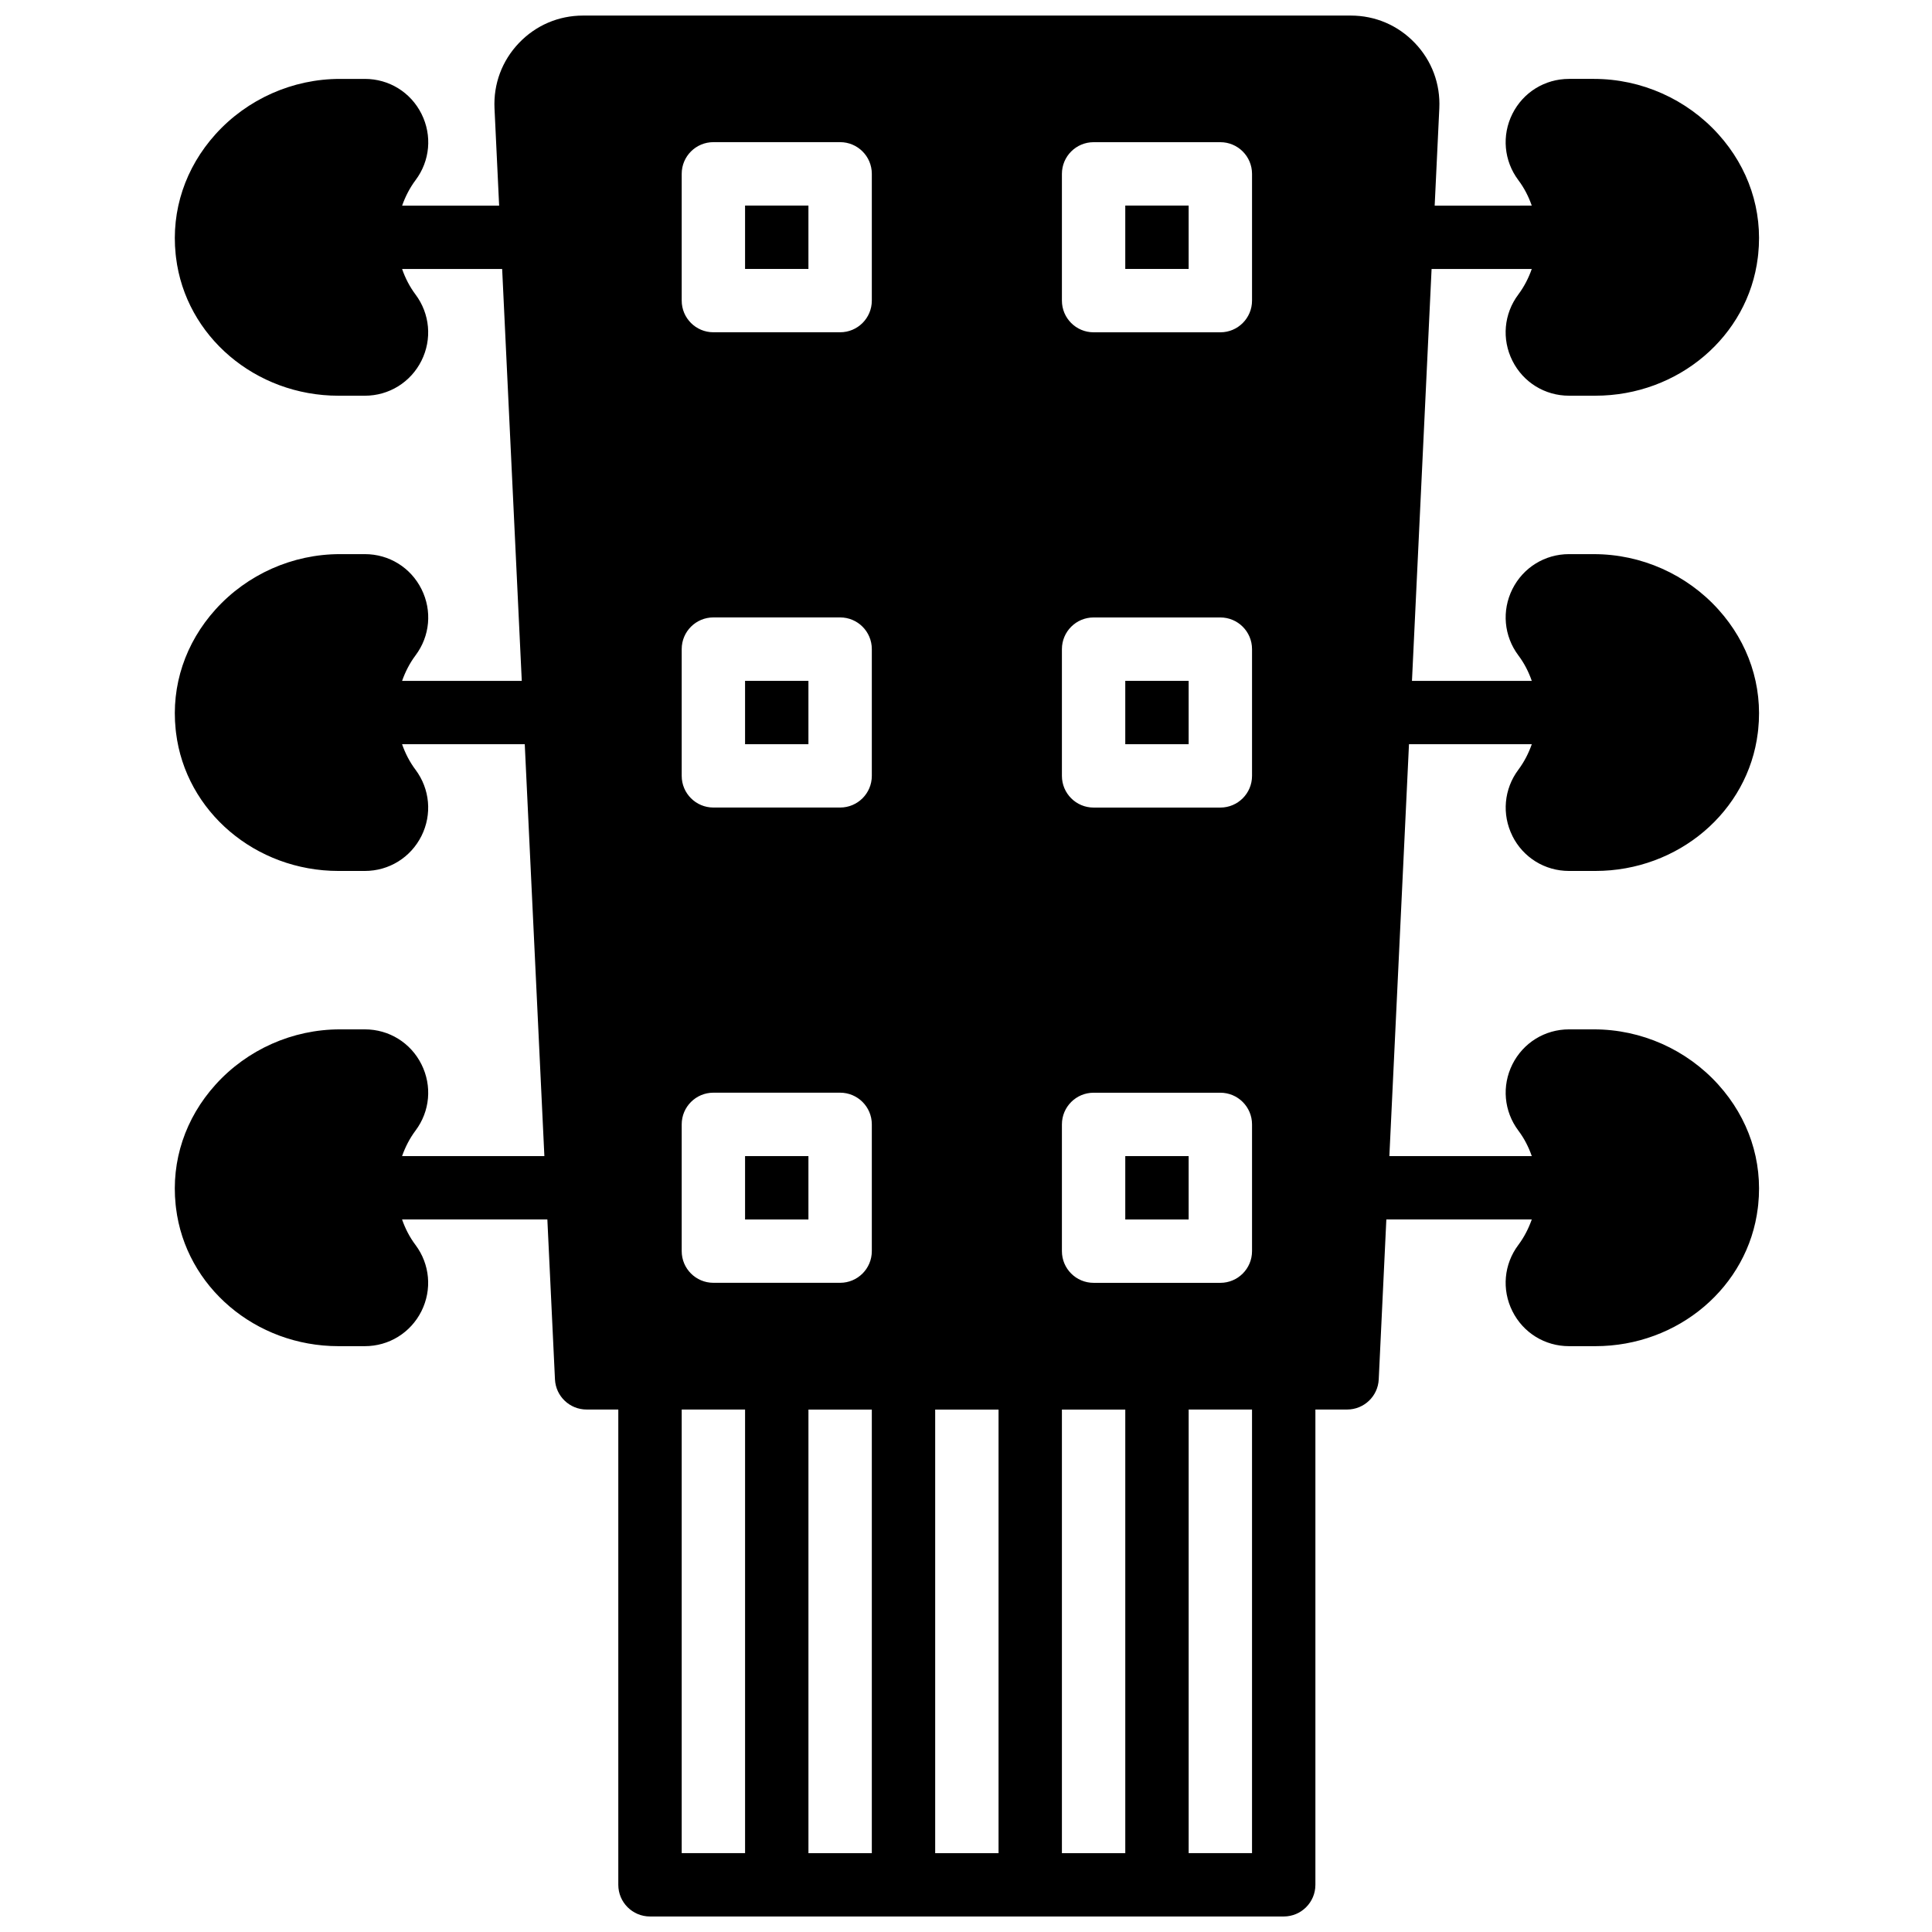 <?xml version="1.0" encoding="UTF-8"?>
<!-- Uploaded to: SVG Repo, www.svgrepo.com, Generator: SVG Repo Mixer Tools -->
<svg width="800px" height="800px" version="1.1" viewBox="144 144 512 512" xmlns="http://www.w3.org/2000/svg">
 <defs>
  <clipPath id="a">
   <path d="m190 148.09h421v503.81h-421z"/>
  </clipPath>
 </defs>
 <path d="m341.45 324.43h16.793v16.793h-16.793z"/>
 <path d="m442.21 324.43h16.793v16.793h-16.793z"/>
 <path d="m442.21 450.38h16.793v16.793h-16.793z"/>
 <path d="m341.45 198.48h16.793v16.793h-16.793z"/>
 <path d="m442.21 198.48h16.793v16.793h-16.793z"/>
 <path d="m341.45 450.38h16.793v16.793h-16.793z"/>
 <g clip-path="url(#a)">
  <path d="m544.8 365.54c2.863 5.727 8.609 9.27 15.004 9.27h6.977c22 0 40.508-15.742 43.059-36.617 0.016-0.191 0.094-0.824 0.102-0.875 1.211-11.621-2.543-22.914-10.555-31.797-8.406-9.32-20.43-14.668-32.984-14.668l-6.598-0.004c-6.391 0-12.141 3.551-15.004 9.27-2.856 5.719-2.25 12.445 1.578 17.559 1.57 2.082 2.731 4.375 3.559 6.758h-31.75l5.199-109.16h26.551c-0.84 2.383-2 4.668-3.559 6.758-3.836 5.106-4.441 11.84-1.578 17.559 2.863 5.727 8.605 9.27 15.004 9.27h6.977c22 0 40.508-15.742 43.059-36.617 0.016-0.191 0.094-0.824 0.102-0.875 1.211-11.621-2.543-22.914-10.555-31.797-8.406-9.32-20.43-14.668-32.984-14.668h-6.602c-6.391 0-12.141 3.551-15.004 9.27-2.856 5.719-2.25 12.445 1.578 17.559 1.57 2.082 2.731 4.375 3.559 6.758l-25.73 0.004 1.227-25.77c0.312-6.481-1.98-12.637-6.465-17.324-4.477-4.703-10.512-7.281-16.996-7.281h-203.46c-6.481 0-12.52 2.586-16.996 7.281-4.477 4.695-6.769 10.84-6.465 17.324l1.227 25.77h-25.711c0.84-2.383 2-4.668 3.559-6.758 3.836-5.106 4.441-11.84 1.578-17.559-2.859-5.727-8.602-9.273-15.008-9.273h-6.602c-12.555 0-24.578 5.348-32.984 14.668-8.008 8.895-11.762 20.18-10.562 31.77 0.008 0.074 0.082 0.707 0.102 0.906 2.551 20.875 21.066 36.617 43.059 36.617h6.977c6.391 0 12.141-3.551 15.004-9.27 2.856-5.719 2.25-12.445-1.578-17.559-1.559-2.082-2.727-4.375-3.551-6.758h26.516l5.199 109.16-31.715-0.004c0.84-2.383 2-4.668 3.559-6.758 3.836-5.106 4.441-11.84 1.578-17.559-2.863-5.727-8.605-9.27-15.004-9.27h-6.598c-12.555 0-24.578 5.348-32.984 14.668-8.012 8.891-11.766 20.176-10.562 31.766 0.008 0.074 0.082 0.707 0.102 0.906 2.555 20.875 21.066 36.621 43.059 36.621h6.977c6.391 0 12.141-3.551 15.004-9.27 2.856-5.719 2.25-12.445-1.578-17.559-1.566-2.082-2.727-4.375-3.559-6.758h32.512l5.199 109.16-37.711-0.004c0.84-2.383 2-4.668 3.559-6.758 3.836-5.106 4.441-11.84 1.578-17.559-2.859-5.727-8.605-9.27-15.004-9.27h-6.598c-12.555 0-24.578 5.348-32.984 14.668-8.02 8.895-11.762 20.18-10.562 31.766 0.008 0.074 0.082 0.707 0.102 0.906 2.551 20.875 21.066 36.617 43.059 36.617h6.977c6.391 0 12.141-3.551 15.004-9.27 2.856-5.719 2.25-12.445-1.578-17.559-1.57-2.082-2.731-4.375-3.559-6.758h38.508l2.016 42.387c0.211 4.477 3.906 7.992 8.387 7.992h8.398v125.95c0 4.644 3.762 8.398 8.398 8.398h167.94c4.637 0 8.398-3.754 8.398-8.398v-125.95h8.398c4.484 0 8.18-3.519 8.387-7.992l2.016-42.387h38.543c-0.84 2.383-2 4.668-3.559 6.758-3.836 5.106-4.441 11.84-1.578 17.559 2.863 5.727 8.605 9.27 15.004 9.27h6.977c22 0 40.508-15.742 43.059-36.617 0.016-0.191 0.094-0.824 0.102-0.875 1.211-11.621-2.543-22.914-10.555-31.797-8.402-9.32-20.426-14.668-32.98-14.668h-6.602c-6.391 0-12.141 3.551-15.004 9.27-2.856 5.719-2.25 12.445 1.578 17.559 1.57 2.082 2.731 4.375 3.559 6.758h-37.742l5.199-109.16h32.547c-0.84 2.383-2 4.668-3.559 6.758-3.824 5.109-4.43 11.844-1.574 17.562zm-169.76 152.02v117.55h-16.793v-117.55zm16.793 0h16.793v117.55h-16.793zm33.586 0h16.793v117.55h-16.793zm0-327.48c0-4.644 3.762-8.398 8.398-8.398h33.586c4.637 0 8.398 3.754 8.398 8.398v33.586c0 4.644-3.762 8.398-8.398 8.398h-33.586c-4.637 0-8.398-3.754-8.398-8.398zm0 125.95c0-4.644 3.762-8.398 8.398-8.398h33.586c4.637 0 8.398 3.754 8.398 8.398v33.586c0 4.644-3.762 8.398-8.398 8.398h-33.586c-4.637 0-8.398-3.754-8.398-8.398zm0 125.95c0-4.644 3.762-8.398 8.398-8.398h33.586c4.637 0 8.398 3.754 8.398 8.398v33.586c0 4.644-3.762 8.398-8.398 8.398h-33.586c-4.637 0-8.398-3.754-8.398-8.398zm-100.76-251.91c0-4.644 3.762-8.398 8.398-8.398h33.586c4.637 0 8.398 3.754 8.398 8.398v33.586c0 4.644-3.762 8.398-8.398 8.398h-33.586c-4.637 0-8.398-3.754-8.398-8.398zm0 125.95c0-4.644 3.762-8.398 8.398-8.398h33.586c4.637 0 8.398 3.754 8.398 8.398v33.586c0 4.644-3.762 8.398-8.398 8.398h-33.586c-4.637 0-8.398-3.754-8.398-8.398zm0 125.95c0-4.644 3.762-8.398 8.398-8.398h33.586c4.637 0 8.398 3.754 8.398 8.398v33.586c0 4.644-3.762 8.398-8.398 8.398h-33.586c-4.637 0-8.398-3.754-8.398-8.398zm0 75.57h16.793v117.55h-16.793zm151.14 117.55h-16.793v-117.55h16.793z"/>
 </g>
</svg>